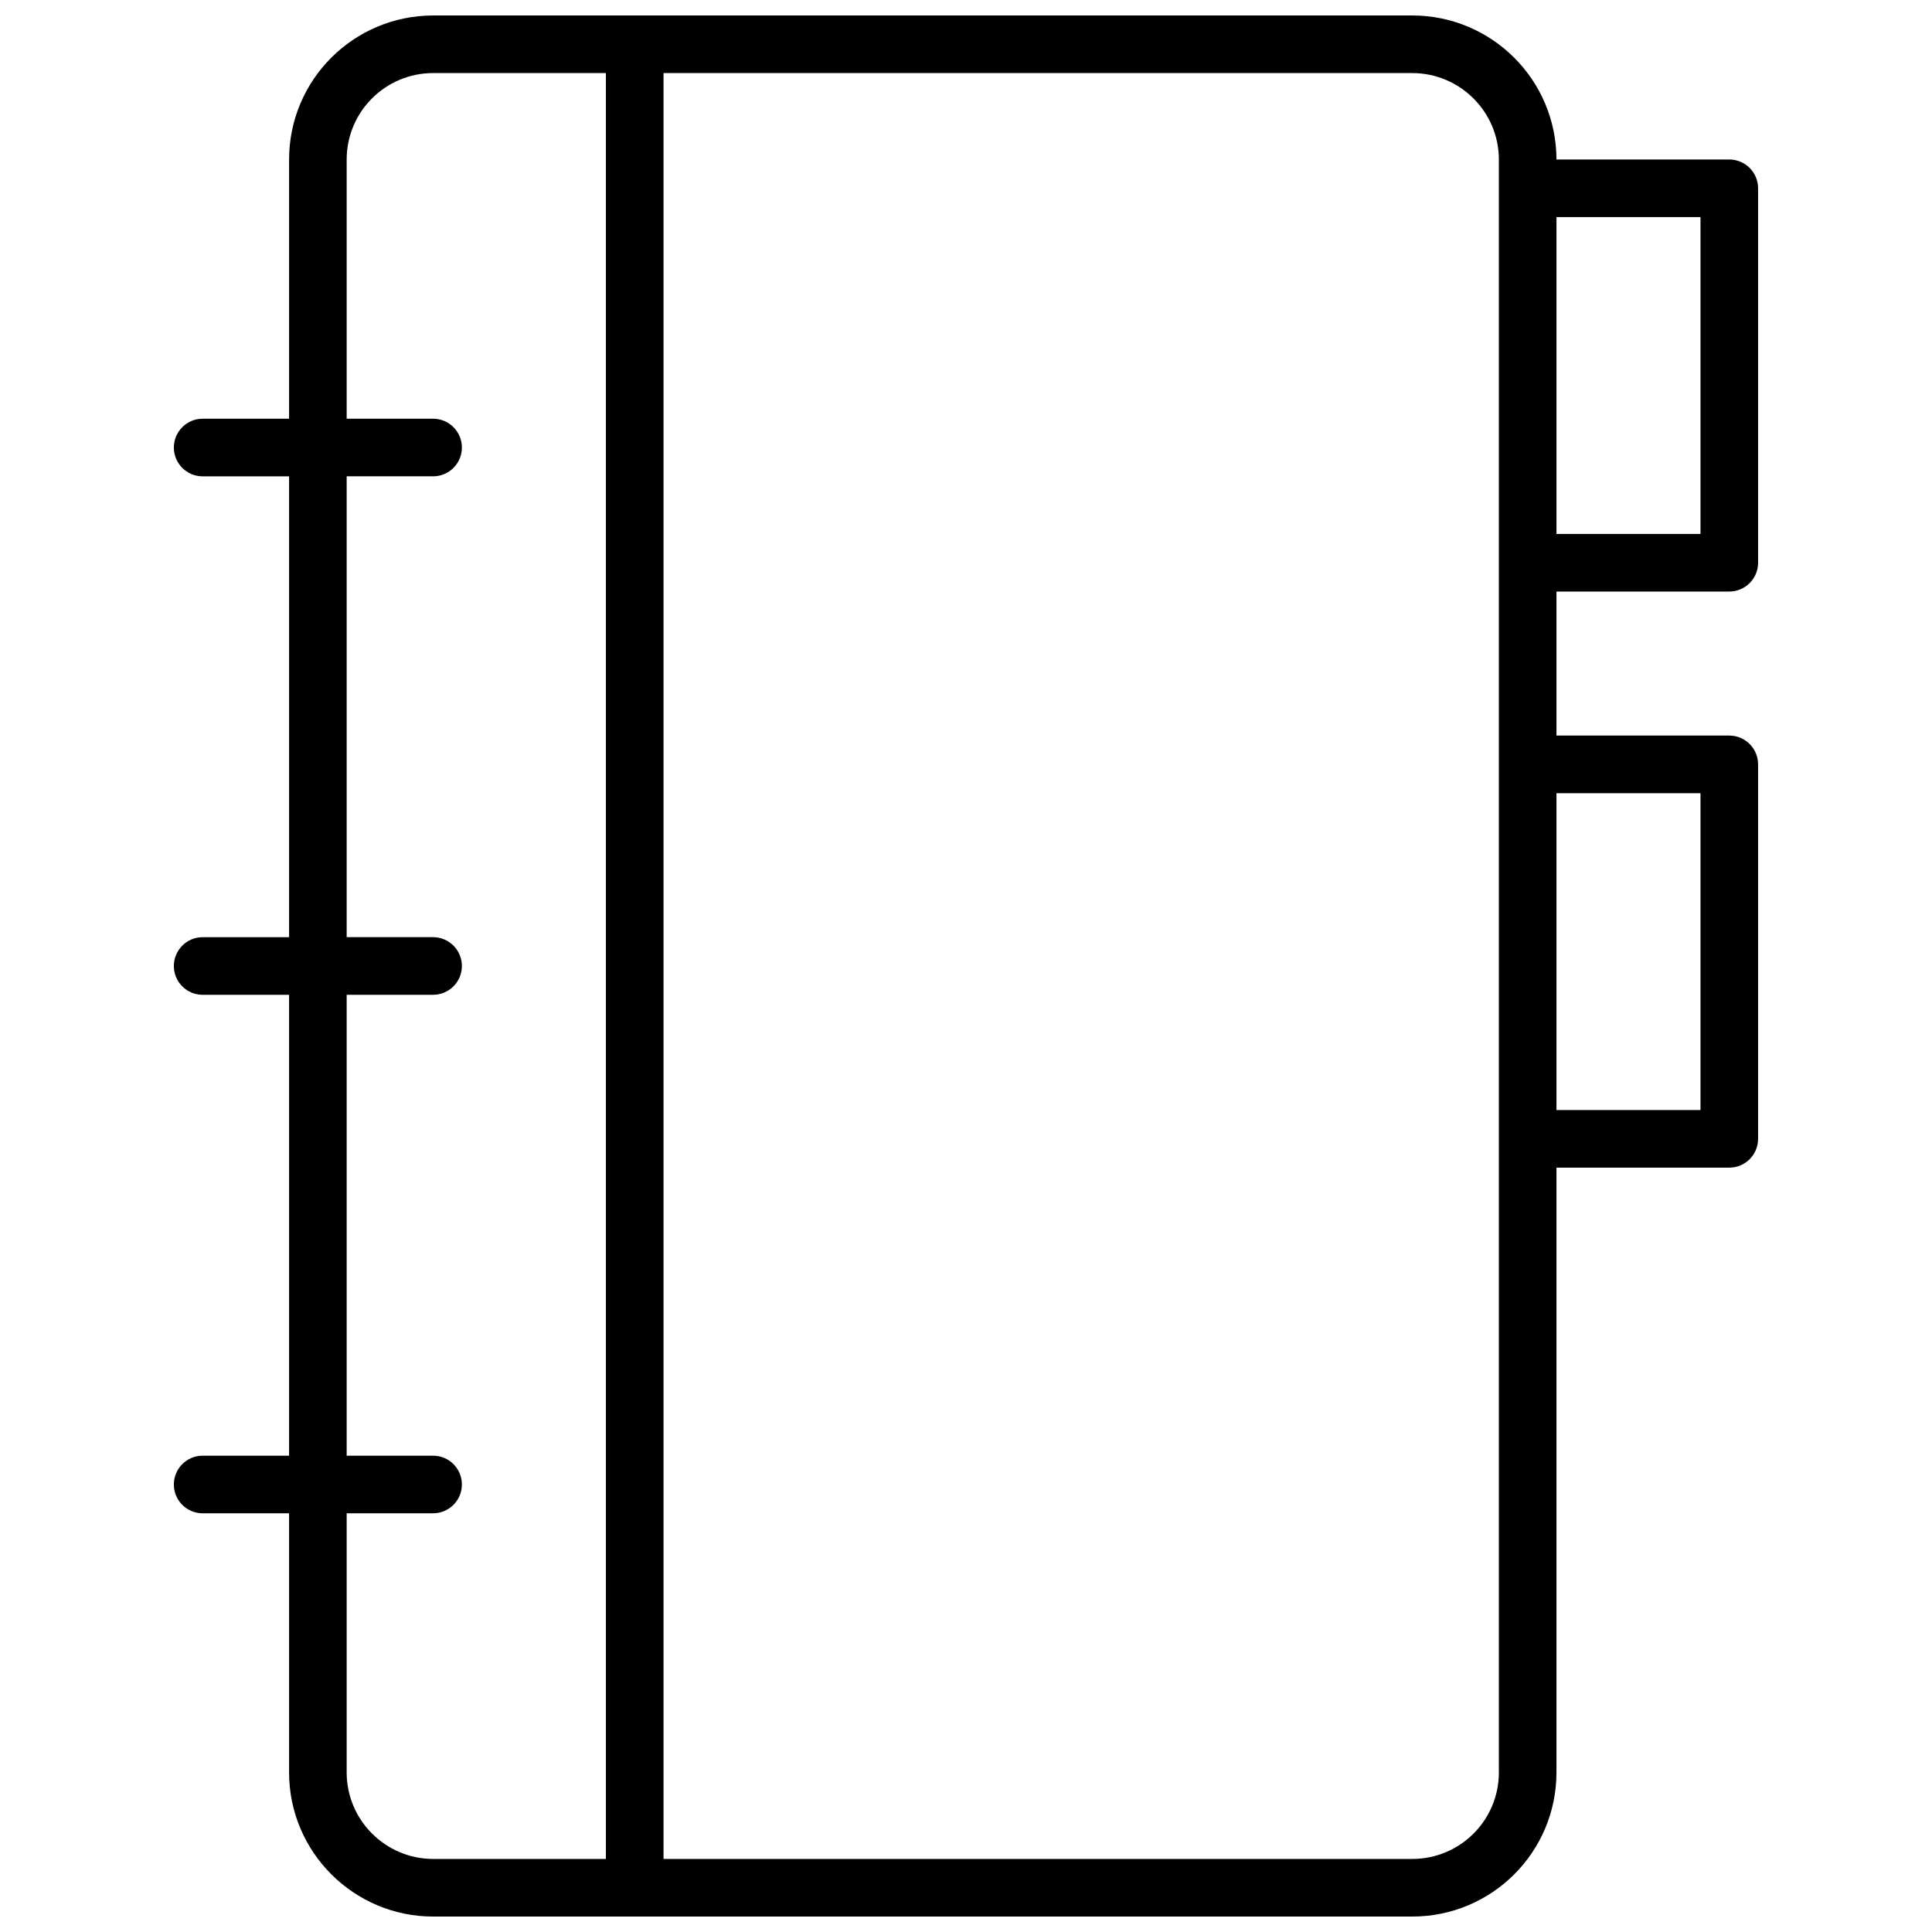 <?xml version="1.0" encoding="UTF-8"?>
<!-- Uploaded to: SVG Repo, www.svgrepo.com, Generator: SVG Repo Mixer Tools -->
<svg width="800px" height="800px" version="1.1" viewBox="144 144 512 512" xmlns="http://www.w3.org/2000/svg">
 <defs>
  <clipPath id="a">
   <path d="m190 148.09h420v503.81h-420z"/>
  </clipPath>
 </defs>
 <g clip-path="url(#a)">
  <path d="m220.61 545.04h-22.902c-4.215 0-7.633-3.418-7.633-7.633 0-4.219 3.418-7.633 7.633-7.633h22.902v-122.14h-22.902c-4.215 0-7.633-3.418-7.633-7.633 0-4.219 3.418-7.637 7.633-7.637h22.902v-122.13h-22.902c-4.215 0-7.633-3.418-7.633-7.633 0-4.219 3.418-7.637 7.633-7.637h22.902v-68.672c0-21.105 17.098-38.195 38.227-38.195h259.41c21.098 0 38.215 17.098 38.23 38.168h45.801c4.215 0 7.633 3.418 7.633 7.633v99.234c0 4.215-3.418 7.633-7.633 7.633h-45.801v38.168h45.801c4.215 0 7.633 3.418 7.633 7.633v99.238c0 4.215-3.418 7.633-7.633 7.633h-45.801v160.28c0 21.102-17.102 38.191-38.23 38.191h-259.41c-21.102 0-38.227-17.113-38.227-38.191zm335.87-106.87h38.168v-83.965h-38.168zm0-152.67h38.168v-83.969h-38.168zm-236.64 351.14h198.41c12.699 0 22.965-10.258 22.965-22.926v-427.42c0-12.648-10.289-22.93-22.965-22.93h-198.41zm-83.969-91.602v68.676c0 12.645 10.289 22.926 22.961 22.926h45.738v-473.28h-45.738c-12.699 0-22.961 10.258-22.961 22.93v68.672h22.898c4.219 0 7.637 3.418 7.637 7.637 0 4.215-3.418 7.633-7.637 7.633h-22.898v122.13h22.898c4.219 0 7.637 3.418 7.637 7.637 0 4.215-3.418 7.633-7.637 7.633h-22.898v122.14h22.898c4.219 0 7.637 3.414 7.637 7.633 0 4.215-3.418 7.633-7.637 7.633z" fill-rule="evenodd"/>
 </g>
</svg>